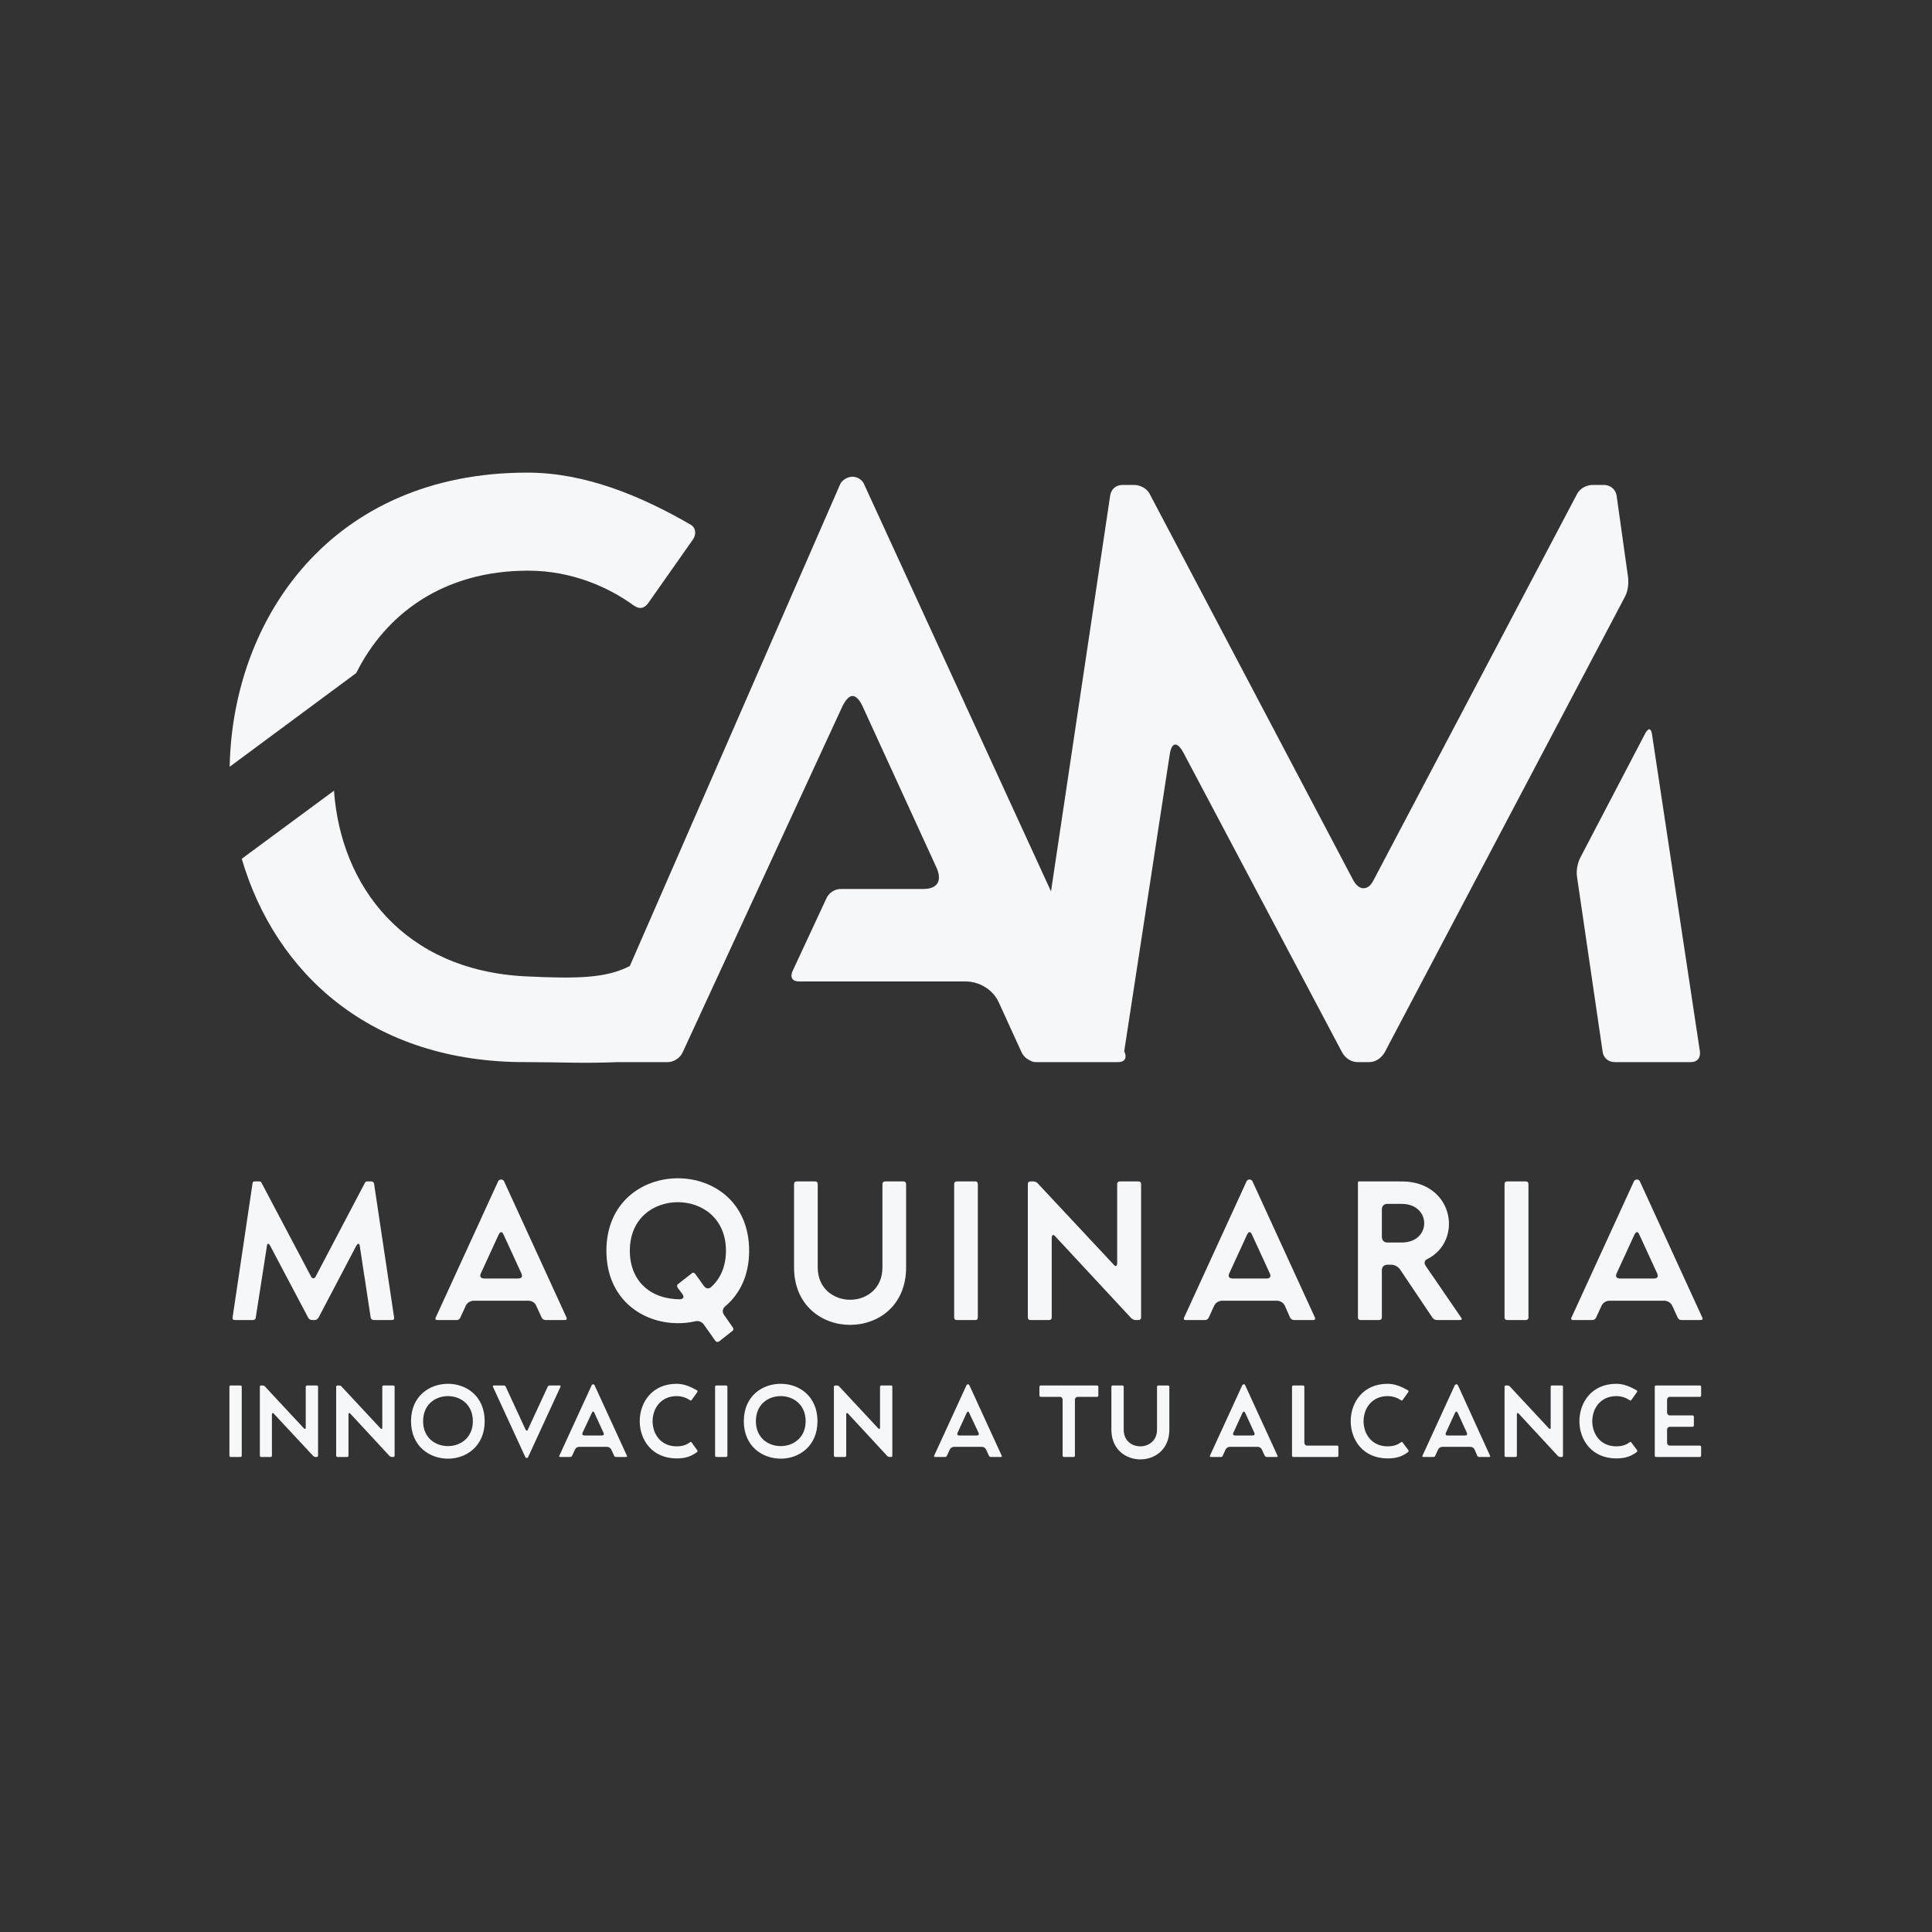 <?xml version="1.0" encoding="UTF-8"?>
<!DOCTYPE svg PUBLIC "-//W3C//DTD SVG 1.1//EN" "http://www.w3.org/Graphics/SVG/1.1/DTD/svg11.dtd">
<!-- Creator: CorelDRAW 2018 (64 Bit) -->
<svg xmlns="http://www.w3.org/2000/svg" xml:space="preserve" width="80px" height="80px" version="1.1" shape-rendering="geometricPrecision" text-rendering="geometricPrecision" image-rendering="optimizeQuality" fill-rule="evenodd" clip-rule="evenodd"
viewBox="0 0 80 80"
 xmlns:xlink="http://www.w3.org/1999/xlink">
 <rect x="0" y="0" width="80" height="80" fill="#333333" stroke="none"/>
 <g id="Capa_x0020_1">
  <g id="_2115408863984">
   <rect fill="none" width="80" height="80" rx="40" ry="40"/>
   <g>
    <g>
     <path fill="#F6F7F8" fill-rule="nonzero" d="M9.63 54.56l0.83 -5.58c0.01,-0.04 0.04,-0.06 0.07,-0.06l0.2 0c0.05,0 0.09,0.02 0.1,0.06l2.04 3.86c0.03,0.07 0.07,0.09 0.1,0.09 0.05,0 0.08,-0.02 0.11,-0.09l2.04 -3.88c0.02,-0.03 0.05,-0.04 0.07,-0.04l0.18 0c0.07,0 0.11,0.04 0.12,0.1l0.83 5.54c0.01,0.06 -0.02,0.1 -0.09,0.1l-0.75 0c-0.07,0 -0.12,-0.04 -0.13,-0.1l-0.45 -2.95c-0.01,-0.13 -0.08,-0.15 -0.15,-0.02l-1.56 2.97c-0.04,0.06 -0.09,0.1 -0.16,0.1l-0.11 0c-0.07,0 -0.13,-0.04 -0.16,-0.1l-1.57 -2.97c-0.07,-0.13 -0.13,-0.11 -0.14,0.02l-0.46 2.95c0,0.06 -0.05,0.1 -0.12,0.1l-0.75 0c-0.07,0 -0.1,-0.04 -0.09,-0.1z"/>
     <path fill="#F6F7F8" fill-rule="nonzero" d="M18.04 54.56l2.59 -5.65c0.02,-0.04 0.07,-0.07 0.12,-0.07 0.05,0 0.1,0.03 0.12,0.07l2.59 5.65c0.02,0.06 0,0.1 -0.06,0.1l-0.81 0c-0.07,0 -0.13,-0.04 -0.16,-0.1l-0.23 -0.5c-0.05,-0.12 -0.18,-0.2 -0.32,-0.2l-2.26 0c-0.14,0 -0.27,0.08 -0.33,0.2l-0.23 0.5c-0.02,0.06 -0.09,0.1 -0.14,0.1l-0.82 0c-0.06,0 -0.09,-0.04 -0.06,-0.1zm2.01 -1.62l0 0 1.41 0c0.14,0 0.19,-0.08 0.13,-0.21l-0.74 -1.61c-0.03,-0.07 -0.06,-0.1 -0.1,-0.1 -0.03,0 -0.06,0.03 -0.1,0.1l-0.74 1.61c-0.06,0.13 0,0.21 0.14,0.21z"/>
     <path fill="#F6F7F8" fill-rule="nonzero" d="M28.07 48.79c1.48,0 2.95,1 2.95,3 0,1.04 -0.4,1.81 -1,2.31 -0.1,0.09 -0.12,0.23 -0.05,0.33l0.37 0.53c0.04,0.05 0.04,0.11 -0.01,0.15l-0.56 0.44c-0.05,0.03 -0.11,0.02 -0.15,-0.03l-0.48 -0.68c-0.08,-0.11 -0.22,-0.16 -0.35,-0.13 -0.24,0.06 -0.48,0.08 -0.72,0.08 -1.48,0 -2.96,-1 -2.96,-3 0,-2 1.48,-3 2.96,-3zm0.09 5.01l0 0c0.14,-0.01 0.18,-0.1 0.1,-0.21l-0.2 -0.27c-0.04,-0.06 -0.03,-0.12 0.03,-0.16l0.55 -0.43c0.05,-0.05 0.1,-0.04 0.15,0.02l0.35 0.49c0.05,0.07 0.11,0.11 0.17,0.11 0.05,0 0.1,-0.02 0.14,-0.06 0.37,-0.33 0.61,-0.84 0.61,-1.5 0,-1.35 -1,-2.01 -1.99,-2.01 -1,0 -1.99,0.66 -1.99,2.01 0,1.26 0.86,2.01 2.08,2.01z"/>
     <path fill="#F6F7F8" fill-rule="nonzero" d="M35.2 54.86c-1.16,0 -2.32,-0.8 -2.32,-2.38l0 -3.45c0,-0.07 0.04,-0.11 0.11,-0.11l0.77 0c0.06,0 0.1,0.04 0.1,0.11l0 3.45c0,0.89 0.68,1.34 1.34,1.34 0.67,0 1.34,-0.45 1.34,-1.34l0 -3.45c0,-0.07 0.04,-0.11 0.11,-0.11l0.77 0c0.05,0 0.1,0.04 0.1,0.11l0 3.45c0,1.58 -1.15,2.38 -2.32,2.38z"/>
     <path fill="#F6F7F8" fill-rule="nonzero" d="M39.62 48.92l0.77 0c0.06,0 0.1,0.04 0.1,0.11l0 5.53c0,0.06 -0.04,0.1 -0.1,0.1l-0.77 0c-0.07,0 -0.11,-0.04 -0.11,-0.1l0 -5.53c0,-0.07 0.04,-0.11 0.11,-0.11z"/>
     <path fill="#F6F7F8" fill-rule="nonzero" d="M42.56 49.03c0,-0.07 0.04,-0.11 0.11,-0.11l0.12 0c0.06,0 0.13,0.03 0.17,0.07l3.15 3.37c0.04,0.05 0.06,0.06 0.09,0.06 0.04,0 0.06,-0.04 0.06,-0.12l0 -3.27c0,-0.07 0.04,-0.11 0.11,-0.11l0.77 0c0.07,0 0.11,0.04 0.11,0.11l0 5.53c0,0.06 -0.04,0.1 -0.11,0.1l-0.11 0c-0.07,0 -0.14,-0.03 -0.19,-0.08l-3.14 -3.38c-0.03,-0.04 -0.06,-0.06 -0.1,-0.06 -0.03,0 -0.05,0.04 -0.05,0.13l0 3.29c0,0.06 -0.04,0.1 -0.11,0.1l-0.77 0c-0.07,0 -0.11,-0.04 -0.11,-0.1l0 -5.53z"/>
     <path fill="#F6F7F8" fill-rule="nonzero" d="M49.03 54.56l2.59 -5.65c0.02,-0.04 0.07,-0.07 0.12,-0.07 0.05,0 0.1,0.03 0.12,0.07l2.59 5.65c0.02,0.06 0,0.1 -0.07,0.1l-0.8 0c-0.06,0 -0.13,-0.04 -0.16,-0.1l-0.22 -0.5c-0.06,-0.12 -0.19,-0.2 -0.33,-0.2l-2.26 0c-0.14,0 -0.27,0.08 -0.33,0.2l-0.23 0.5c-0.02,0.06 -0.09,0.1 -0.15,0.1l-0.81 0c-0.06,0 -0.09,-0.04 -0.06,-0.1zm2.01 -1.62l0 0 1.41 0c0.14,0 0.19,-0.08 0.13,-0.21l-0.74 -1.61c-0.03,-0.07 -0.06,-0.1 -0.1,-0.1 -0.03,0 -0.06,0.03 -0.1,0.1l-0.74 1.61c-0.06,0.13 0,0.21 0.14,0.21z"/>
     <path fill="#F6F7F8" fill-rule="nonzero" d="M56.23 54.56l0 -5.6c0,-0.03 0.02,-0.04 0.04,-0.04l1.54 0c0.23,0 0.37,0 0.47,0.01 1.95,0.18 2.26,2.48 0.83,3.2 -0.13,0.06 -0.15,0.17 -0.08,0.28l1.48 2.16c0.04,0.06 0.01,0.09 -0.05,0.09l-0.96 0c-0.07,0 -0.13,-0.03 -0.18,-0.09l-1.35 -2.01c-0.08,-0.11 -0.22,-0.19 -0.36,-0.19l-0.17 0c-0.13,0 -0.22,0.09 -0.22,0.23l0 1.96c0,0.06 -0.05,0.1 -0.11,0.1l-0.77 0c-0.07,0 -0.11,-0.04 -0.11,-0.1zm0.99 -3.35l0 0c0,0.14 0.09,0.24 0.22,0.24l0.6 0c1.25,0 1.24,-1.6 0,-1.6l-0.6 0c-0.13,0 -0.22,0.09 -0.22,0.23l0 1.13z"/>
     <path fill="#F6F7F8" fill-rule="nonzero" d="M62.41 48.92l0.77 0c0.07,0 0.11,0.04 0.11,0.11l0 5.53c0,0.06 -0.04,0.1 -0.11,0.1l-0.77 0c-0.07,0 -0.11,-0.04 -0.11,-0.1l0 -5.53c0,-0.07 0.04,-0.11 0.11,-0.11z"/>
     <path fill="#F6F7F8" fill-rule="nonzero" d="M65.07 54.56l2.59 -5.65c0.02,-0.04 0.07,-0.07 0.12,-0.07 0.05,0 0.1,0.03 0.12,0.07l2.59 5.65c0.03,0.06 0,0.1 -0.07,0.1l-0.8 0c-0.06,0 -0.13,-0.04 -0.15,-0.1l-0.23 -0.5c-0.06,-0.12 -0.19,-0.2 -0.33,-0.2l-2.26 0c-0.14,0 -0.27,0.08 -0.33,0.2l-0.23 0.5c-0.02,0.06 -0.09,0.1 -0.14,0.1l-0.82 0c-0.06,0 -0.09,-0.04 -0.06,-0.1zm2.01 -1.62l0 0 1.41 0c0.14,0 0.19,-0.08 0.13,-0.21l-0.74 -1.61c-0.03,-0.07 -0.06,-0.1 -0.1,-0.1 -0.03,0 -0.06,0.03 -0.1,0.1l-0.74 1.61c-0.06,0.13 0,0.21 0.14,0.21z"/>
    </g>
    <g>
     <path fill="#F6F7F8" fill-rule="nonzero" d="M9.55 57.37l0.4 0c0.04,0 0.06,0.02 0.06,0.05l0 2.85c0,0.04 -0.02,0.06 -0.06,0.06l-0.4 0c-0.03,0 -0.05,-0.02 -0.05,-0.06l0 -2.85c0,-0.03 0.02,-0.05 0.05,-0.05z"/>
     <path fill="#F6F7F8" fill-rule="nonzero" d="M10.76 57.42c0,-0.03 0.02,-0.05 0.05,-0.05l0.06 0c0.03,0 0.07,0.01 0.09,0.03l1.62 1.74c0.03,0.02 0.04,0.03 0.06,0.03 0.01,0 0.02,-0.02 0.02,-0.06l0 -1.69c0,-0.03 0.03,-0.05 0.06,-0.05l0.4 0c0.03,0 0.05,0.02 0.05,0.05l0 2.85c0,0.04 -0.02,0.06 -0.05,0.06l-0.06 0c-0.03,0 -0.07,-0.02 -0.09,-0.04l-1.63 -1.75c-0.01,-0.02 -0.03,-0.03 -0.05,-0.03 -0.01,0 -0.03,0.02 -0.03,0.07l0 1.69c0,0.04 -0.02,0.06 -0.05,0.06l-0.4 0c-0.03,0 -0.05,-0.02 -0.05,-0.06l0 -2.85z"/>
     <path fill="#F6F7F8" fill-rule="nonzero" d="M13.92 57.42c0,-0.03 0.02,-0.05 0.06,-0.05l0.06 0c0.03,0 0.07,0.01 0.09,0.03l1.62 1.74c0.02,0.02 0.04,0.03 0.05,0.03 0.02,0 0.03,-0.02 0.03,-0.06l0 -1.69c0,-0.03 0.02,-0.05 0.06,-0.05l0.39 0c0.04,0 0.06,0.02 0.06,0.05l0 2.85c0,0.04 -0.02,0.06 -0.06,0.06l-0.05 0c-0.04,0 -0.08,-0.02 -0.1,-0.04l-1.62 -1.75c-0.02,-0.02 -0.03,-0.03 -0.05,-0.03 -0.02,0 -0.03,0.02 -0.03,0.07l0 1.69c0,0.04 -0.02,0.06 -0.05,0.06l-0.4 0c-0.04,0 -0.06,-0.02 -0.06,-0.06l0 -2.85z"/>
     <path fill="#F6F7F8" fill-rule="nonzero" d="M18.55 57.3c0.76,0 1.52,0.51 1.52,1.55 0,1.03 -0.76,1.55 -1.52,1.55 -0.77,0 -1.53,-0.52 -1.53,-1.55 0,-1.04 0.76,-1.55 1.53,-1.55zm0 2.58l0 0c0.51,0 1.03,-0.34 1.03,-1.03 0,-0.7 -0.52,-1.04 -1.03,-1.04 -0.52,0 -1.03,0.34 -1.03,1.04 0,0.69 0.51,1.03 1.03,1.03z"/>
     <path fill="#F6F7F8" fill-rule="nonzero" d="M20.45 57.37l0.42 0c0.02,0 0.06,0.02 0.07,0.05l0.82 1.77c0.02,0.04 0.04,0.05 0.05,0.05 0.02,0 0.04,-0.01 0.05,-0.05l0.82 -1.77c0.01,-0.03 0.05,-0.05 0.08,-0.05l0.42 0c0.03,0 0.04,0.02 0.03,0.05l-1.34 2.91c-0.01,0.03 -0.03,0.04 -0.06,0.04 -0.02,0 -0.05,-0.01 -0.06,-0.04l-1.34 -2.91c-0.01,-0.03 0,-0.05 0.04,-0.05z"/>
     <path fill="#F6F7F8" fill-rule="nonzero" d="M23.16 60.28l1.34 -2.92c0.01,-0.02 0.04,-0.04 0.06,-0.04 0.03,0 0.05,0.02 0.06,0.04l1.34 2.92c0.01,0.03 0,0.05 -0.04,0.05l-0.41 0c-0.04,0 -0.07,-0.02 -0.08,-0.05l-0.12 -0.26c-0.03,-0.06 -0.1,-0.11 -0.17,-0.11l-1.16 0c-0.08,0 -0.14,0.05 -0.17,0.11l-0.12 0.26c-0.01,0.03 -0.05,0.05 -0.08,0.05l-0.42 0c-0.03,0 -0.04,-0.02 -0.03,-0.05zm1.04 -0.84l0 0 0.72 0c0.08,0 0.1,-0.04 0.07,-0.11l-0.38 -0.83c-0.01,-0.03 -0.03,-0.05 -0.05,-0.05 -0.02,0 -0.03,0.02 -0.05,0.05l-0.39 0.83c-0.02,0.07 0,0.11 0.08,0.11z"/>
     <path fill="#F6F7F8" fill-rule="nonzero" d="M28.02 57.3c0.3,0 0.58,0.12 0.84,0.27 0.03,0.02 0.03,0.05 0.01,0.08l-0.23 0.32c-0.02,0.03 -0.04,0.03 -0.07,0.01 -0.13,-0.09 -0.32,-0.17 -0.55,-0.17 -1.33,0 -1.33,2.08 0,2.08 0.28,0 0.45,-0.09 0.55,-0.17 0.03,-0.02 0.05,-0.02 0.07,0.01l0.23 0.32c0.02,0.02 0.02,0.06 -0.01,0.08 -0.23,0.17 -0.47,0.26 -0.84,0.26 -1.02,0 -1.53,-0.77 -1.53,-1.54 0,-0.78 0.51,-1.55 1.53,-1.55z"/>
     <path fill="#F6F7F8" fill-rule="nonzero" d="M29.67 57.37l0.39 0c0.04,0 0.06,0.02 0.06,0.05l0 2.85c0,0.04 -0.02,0.06 -0.06,0.06l-0.39 0c-0.04,0 -0.06,-0.02 -0.06,-0.06l0 -2.85c0,-0.03 0.02,-0.05 0.06,-0.05z"/>
     <path fill="#F6F7F8" fill-rule="nonzero" d="M32.33 57.3c0.76,0 1.52,0.51 1.52,1.55 0,1.03 -0.76,1.55 -1.52,1.55 -0.77,0 -1.53,-0.52 -1.53,-1.55 0,-1.04 0.76,-1.55 1.53,-1.55zm0 2.58l0 0c0.51,0 1.03,-0.34 1.03,-1.03 0,-0.7 -0.52,-1.04 -1.03,-1.04 -0.52,0 -1.03,0.34 -1.03,1.04 0,0.69 0.51,1.03 1.03,1.03z"/>
     <path fill="#F6F7F8" fill-rule="nonzero" d="M34.53 57.42c0,-0.03 0.03,-0.05 0.06,-0.05l0.06 0c0.03,0 0.07,0.01 0.09,0.03l1.62 1.74c0.02,0.02 0.04,0.03 0.05,0.03 0.02,0 0.03,-0.02 0.03,-0.06l0 -1.69c0,-0.03 0.02,-0.05 0.06,-0.05l0.4 0c0.03,0 0.05,0.02 0.05,0.05l0 2.85c0,0.04 -0.02,0.06 -0.05,0.06l-0.06 0c-0.04,0 -0.08,-0.02 -0.1,-0.04l-1.62 -1.75c-0.01,-0.02 -0.03,-0.03 -0.05,-0.03 -0.02,0 -0.03,0.02 -0.03,0.07l0 1.69c0,0.04 -0.02,0.06 -0.05,0.06l-0.4 0c-0.03,0 -0.06,-0.02 -0.06,-0.06l0 -2.85z"/>
     <path fill="#F6F7F8" fill-rule="nonzero" d="M38.68 60.28l1.34 -2.92c0.01,-0.02 0.04,-0.04 0.06,-0.04 0.03,0 0.05,0.02 0.06,0.04l1.34 2.92c0.01,0.03 0,0.05 -0.03,0.05l-0.42 0c-0.03,0 -0.07,-0.02 -0.08,-0.05l-0.12 -0.26c-0.03,-0.06 -0.09,-0.11 -0.17,-0.11l-1.16 0c-0.07,0 -0.14,0.05 -0.17,0.11l-0.12 0.26c-0.01,0.03 -0.05,0.05 -0.07,0.05l-0.42 0c-0.04,0 -0.05,-0.02 -0.04,-0.05zm1.04 -0.84l0 0 0.73 0c0.07,0 0.1,-0.04 0.07,-0.11l-0.39 -0.83c-0.01,-0.03 -0.03,-0.05 -0.05,-0.05 -0.01,0 -0.03,0.02 -0.05,0.05l-0.38 0.83c-0.03,0.07 0,0.11 0.07,0.11z"/>
     <path fill="#F6F7F8" fill-rule="nonzero" d="M43.04 57.78l0 -0.36c0,-0.03 0.02,-0.05 0.06,-0.05l2.33 0c0.03,0 0.05,0.02 0.05,0.05l0 0.36c0,0.04 -0.02,0.06 -0.05,0.06l-0.8 0c-0.07,0 -0.12,0.05 -0.12,0.12l0 2.31c0,0.04 -0.02,0.06 -0.05,0.06l-0.4 0c-0.03,0 -0.06,-0.02 -0.06,-0.06l0 -2.31c0,-0.07 -0.04,-0.12 -0.12,-0.12l-0.78 0c-0.04,0 -0.06,-0.02 -0.06,-0.06z"/>
     <path fill="#F6F7F8" fill-rule="nonzero" d="M47.22 60.43c-0.6,0 -1.2,-0.41 -1.2,-1.23l0 -1.78c0,-0.03 0.02,-0.05 0.05,-0.05l0.4 0c0.04,0 0.06,0.02 0.06,0.05l0 1.78c0,0.46 0.34,0.69 0.69,0.69 0.34,0 0.69,-0.23 0.69,-0.69l0 -1.78c0,-0.03 0.02,-0.05 0.05,-0.05l0.4 0c0.03,0 0.06,0.02 0.06,0.05l0 1.78c0,0.82 -0.6,1.23 -1.2,1.23z"/>
     <path fill="#F6F7F8" fill-rule="nonzero" d="M50.1 60.28l1.34 -2.92c0.01,-0.02 0.04,-0.04 0.07,-0.04 0.02,0 0.05,0.02 0.05,0.04l1.34 2.92c0.02,0.03 0,0.05 -0.03,0.05l-0.42 0c-0.03,0 -0.06,-0.02 -0.08,-0.05l-0.12 -0.26c-0.03,-0.06 -0.09,-0.11 -0.17,-0.11l-1.16 0c-0.07,0 -0.14,0.05 -0.17,0.11l-0.12 0.26c-0.01,0.03 -0.04,0.05 -0.07,0.05l-0.42 0c-0.04,0 -0.05,-0.02 -0.04,-0.05zm1.04 -0.84l0 0 0.73 0c0.07,0 0.1,-0.04 0.07,-0.11l-0.38 -0.83c-0.02,-0.03 -0.04,-0.05 -0.05,-0.05 -0.02,0 -0.04,0.02 -0.06,0.05l-0.38 0.83c-0.03,0.07 0,0.11 0.07,0.11z"/>
     <path fill="#F6F7F8" fill-rule="nonzero" d="M53.5 60.27l0 -2.85c0,-0.03 0.02,-0.05 0.06,-0.05l0.4 0c0.03,0 0.05,0.02 0.05,0.05l0 2.32c0,0.07 0.05,0.12 0.12,0.12l1.24 0c0.03,0 0.05,0.02 0.05,0.05l0 0.36c0,0.04 -0.02,0.06 -0.05,0.06l-1.81 0c-0.04,0 -0.06,-0.02 -0.06,-0.06z"/>
     <path fill="#F6F7F8" fill-rule="nonzero" d="M57.46 57.3c0.3,0 0.58,0.12 0.84,0.27 0.03,0.02 0.03,0.05 0.01,0.08l-0.23 0.32c-0.02,0.03 -0.04,0.03 -0.07,0.01 -0.13,-0.09 -0.32,-0.17 -0.55,-0.17 -1.33,0 -1.33,2.08 0,2.08 0.28,0 0.45,-0.09 0.55,-0.17 0.03,-0.02 0.06,-0.02 0.07,0.01l0.24 0.32c0.01,0.02 0.01,0.06 -0.02,0.08 -0.22,0.17 -0.47,0.26 -0.84,0.26 -1.02,0 -1.53,-0.77 -1.53,-1.54 0,-0.78 0.51,-1.55 1.53,-1.55z"/>
     <path fill="#F6F7F8" fill-rule="nonzero" d="M58.9 60.28l1.34 -2.92c0.01,-0.02 0.04,-0.04 0.07,-0.04 0.02,0 0.05,0.02 0.06,0.04l1.33 2.92c0.02,0.03 0,0.05 -0.03,0.05l-0.42 0c-0.03,0 -0.06,-0.02 -0.08,-0.05l-0.11 -0.26c-0.03,-0.06 -0.1,-0.11 -0.17,-0.11l-1.17 0c-0.07,0 -0.14,0.05 -0.17,0.11l-0.12 0.26c-0.01,0.03 -0.04,0.05 -0.07,0.05l-0.42 0c-0.04,0 -0.05,-0.02 -0.04,-0.05zm1.04 -0.84l0 0 0.73 0c0.07,0 0.1,-0.04 0.07,-0.11l-0.38 -0.83c-0.02,-0.03 -0.04,-0.05 -0.05,-0.05 -0.02,0 -0.04,0.02 -0.06,0.05l-0.38 0.83c-0.03,0.07 0,0.11 0.07,0.11z"/>
     <path fill="#F6F7F8" fill-rule="nonzero" d="M62.3 57.42c0,-0.03 0.02,-0.05 0.06,-0.05l0.06 0c0.03,0 0.07,0.01 0.09,0.03l1.62 1.74c0.02,0.02 0.04,0.03 0.05,0.03 0.02,0 0.03,-0.02 0.03,-0.06l0 -1.69c0,-0.03 0.02,-0.05 0.06,-0.05l0.4 0c0.03,0 0.05,0.02 0.05,0.05l0 2.85c0,0.04 -0.02,0.06 -0.05,0.06l-0.06 0c-0.04,0 -0.08,-0.02 -0.1,-0.04l-1.62 -1.75c-0.01,-0.02 -0.03,-0.03 -0.05,-0.03 -0.02,0 -0.03,0.02 -0.03,0.07l0 1.69c0,0.04 -0.02,0.06 -0.05,0.06l-0.4 0c-0.04,0 -0.06,-0.02 -0.06,-0.06l0 -2.85z"/>
     <path fill="#F6F7F8" fill-rule="nonzero" d="M66.93 57.3c0.3,0 0.58,0.12 0.84,0.27 0.03,0.02 0.03,0.05 0.01,0.08l-0.23 0.32c-0.02,0.03 -0.04,0.03 -0.07,0.01 -0.13,-0.09 -0.32,-0.17 -0.55,-0.17 -1.33,0 -1.33,2.08 0,2.08 0.28,0 0.45,-0.09 0.55,-0.17 0.03,-0.02 0.06,-0.02 0.07,0.01l0.24 0.32c0.01,0.02 0.01,0.06 -0.02,0.08 -0.23,0.17 -0.47,0.26 -0.84,0.26 -1.02,0 -1.53,-0.77 -1.53,-1.54 0,-0.78 0.51,-1.55 1.53,-1.55z"/>
     <path fill="#F6F7F8" fill-rule="nonzero" d="M68.52 57.42c0,-0.03 0.02,-0.05 0.06,-0.05l1.8 0c0.04,0 0.06,0.02 0.06,0.05l0 0.36c0,0.04 -0.02,0.06 -0.06,0.06l-1.23 0c-0.07,0 -0.12,0.05 -0.12,0.12l0 0.53c0,0.07 0.05,0.12 0.12,0.12l0.93 0c0.03,0 0.06,0.02 0.06,0.05l0 0.37c0,0.03 -0.03,0.05 -0.06,0.05l-0.93 0c-0.07,0 -0.12,0.05 -0.12,0.12l0 0.54c0,0.07 0.05,0.12 0.12,0.12l1.23 0c0.04,0 0.06,0.02 0.06,0.05l0 0.36c0,0.04 -0.02,0.06 -0.06,0.06l-1.8 0c-0.04,0 -0.06,-0.02 -0.06,-0.06l0 -2.85z"/>
    </g>
    <g>
     <path fill="#F6F7F8" fill-rule="nonzero" d="M28.7 22.33l-1.85 2.63c-0.17,0.24 -0.37,0.28 -0.61,0.11 -1.03,-0.75 -2.56,-1.44 -4.37,-1.44 -3.53,0 -5.91,1.81 -7.12,4.24l-5.24 3.88c0.12,-6.15 4.22,-12.18 12.32,-12.18 2.39,0 4.68,0.95 6.76,2.15 0.24,0.14 0.24,0.41 0.11,0.61z"/>
     <path fill="#F6F7F8" fill-rule="nonzero" d="M67.28 24.72l-9.94 18.85c-0.14,0.24 -0.37,0.41 -0.65,0.41l-0.47 0c-0.28,0 -0.52,-0.17 -0.65,-0.41l-6.56 -12.39c-0.27,-0.51 -0.51,-0.45 -0.58,0.1l-1.88 12.26 0.02 0.03c0.1,0.24 0,0.41 -0.27,0.41l-3.4 0c-0.09,0 -0.17,-0.02 -0.23,-0.06 -0.16,-0.07 -0.3,-0.19 -0.37,-0.35l-0.95 -2.08c-0.24,-0.51 -0.79,-0.85 -1.37,-0.85l-6.9 0c-0.27,0 -0.37,-0.17 -0.27,-0.41l1.4 -3.01c0.1,-0.24 0.34,-0.41 0.61,-0.41l3.42 0c0.58,0 0.78,-0.34 0.54,-0.88l-3.07 -6.7c-0.13,-0.27 -0.27,-0.41 -0.41,-0.41 -0.13,0 -0.27,0.14 -0.41,0.41l-6.62 14.34c-0.1,0.24 -0.38,0.41 -0.62,0.41l-2.06 0c-1.51,0.06 -2.33,0 -3.78,0 -6.47,0.03 -10.42,-3.71 -11.8,-8.42l3.82 -2.82c0.28,3.95 2.89,7.45 7.96,7.69 2.09,0.1 3.31,0.08 4.29,-0.43l8.71 -19.95c0.07,-0.17 0.31,-0.31 0.51,-0.31 0.21,0 0.41,0.14 0.48,0.31l7.74 16.86 2.45 -16.39c0.04,-0.27 0.24,-0.44 0.51,-0.44l0.48 0c0.28,0 0.55,0.17 0.65,0.38l8.4 15.94c0.14,0.28 0.31,0.38 0.44,0.38 0.18,0 0.31,-0.1 0.45,-0.38l8.4 -15.94c0.1,-0.21 0.37,-0.38 0.65,-0.38l0.47 0c0.24,0 0.48,0.17 0.52,0.44l0.47 3.35c0.04,0.28 0,0.62 -0.13,0.85z"/>
     <path fill="#F6F7F8" fill-rule="nonzero" d="M68.41 30.43c-0.04,-0.28 -0.14,-0.31 -0.28,-0.07l-2.66 5.09c-0.14,0.24 -0.21,0.58 -0.17,0.85l1.06 7.24c0.03,0.27 0.24,0.44 0.51,0.44l3.14 0c0.27,0 0.41,-0.17 0.38,-0.44l-1.98 -13.11z"/>
    </g>
   </g>
  </g>
 </g>
</svg>
